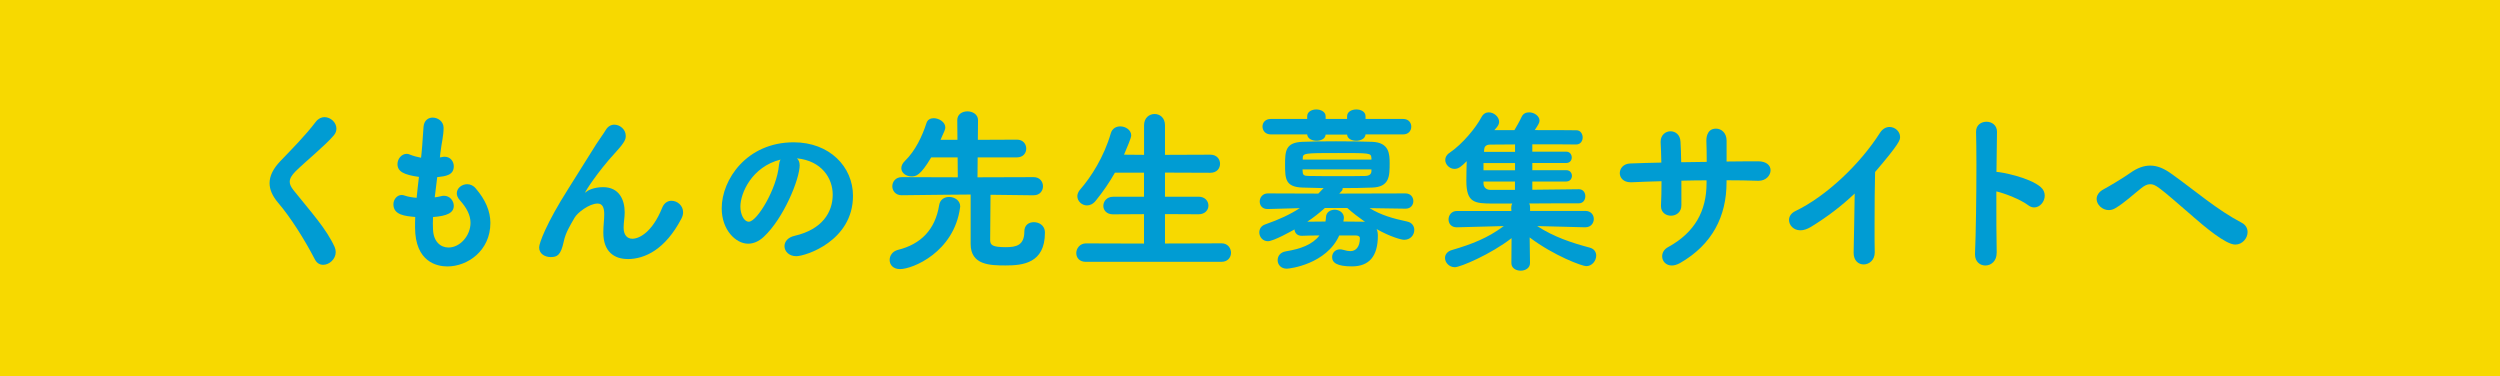 <?xml version="1.0" encoding="UTF-8"?><svg id="_レイヤー_2" xmlns="http://www.w3.org/2000/svg" width="424.1" height="63.78" viewBox="0 0 424.1 63.78"><defs><style>.cls-1{fill:#f7d900;}.cls-2{fill:#009cd3;}</style></defs><g id="_要素"><rect class="cls-1" width="424.1" height="63.78"/><path class="cls-2" d="m53.43,44.03c-1.79-3.46-4.21-7.26-6.24-9.62-.96-1.13-1.46-2.24-1.46-3.34,0-1.22.6-2.45,1.82-3.73,2-2.09,4.21-4.3,6.03-6.69.42-.54.96-.78,1.46-.78,1.05,0,2.03.9,2.03,1.94,0,.39-.12.78-.45,1.16-1.37,1.64-4.72,4.36-6.48,6.09-.66.66-.99,1.22-.99,1.79,0,.45.24.9.63,1.4,3.08,3.85,5.55,6.51,6.99,9.65.12.3.18.57.18.87,0,1.2-1.1,2.15-2.12,2.15-.57,0-1.08-.27-1.4-.9Z"/><path class="cls-2" d="m74.62,26.71c.48-.12.78-.12.81-.12.99,0,1.55.81,1.55,1.61,0,1.55-1.43,1.7-2.81,1.85l-.42,3.43c.36-.06.69-.09.99-.18.21-.06.39-.09.57-.09,1.02,0,1.67.87,1.67,1.7,0,1.2-1.13,1.73-3.52,1.91,0,.39-.03.75-.03,1.11s.03.72.03,1.04c.09,2.03,1.28,3.02,2.63,3.02,1.97,0,3.73-2.03,3.73-4.18,0-1.37-.72-2.63-1.79-3.82-.39-.42-.54-.84-.54-1.19,0-.87.84-1.55,1.76-1.55.51,0,1.05.21,1.46.72,1.61,1.88,2.48,3.82,2.48,5.85,0,4.72-3.88,7.38-7.29,7.38-1.7,0-5.49-.69-5.49-6.66,0-.54,0-1.13.03-1.73-1.7-.15-3.7-.33-3.7-2.15,0-.81.6-1.58,1.4-1.58.15,0,.33.03.48.09.6.21,1.31.33,2.06.39.12-1.17.24-2.36.39-3.55-2.57-.36-3.64-.9-3.64-2.18,0-.87.69-1.73,1.55-1.73.18,0,.36.03.54.12.6.24,1.25.42,1.91.54l.09-.84c.18-1.85.21-3.08.33-4.42.09-1.08.81-1.55,1.55-1.55.9,0,1.85.66,1.85,1.73,0,1.4-.33,2.48-.54,4.24l-.09.81Z"/><path class="cls-2" d="m106.47,43.94c-2.24,0-4.12-1.22-4.12-4.45v-.09c0-1.19.15-2,.15-3.05s-.24-1.82-1.13-1.82c-1.4,0-3.43,1.55-3.91,2.42-.75,1.31-1.52,2.54-1.82,4-.51,2.36-1.1,2.66-2.24,2.66-.9,0-1.94-.51-1.94-1.64,0-.72,1.19-4.03,4.96-9.97l4.72-7.53c.51-.81,1.31-1.88,1.64-2.45.36-.6.9-.87,1.43-.87.96,0,1.94.81,1.94,1.88,0,.54-.06.99-1.67,2.75-3.25,3.52-5.23,6.78-5.23,6.87t.03.03s.09-.06.15-.12c.21-.21,1.25-.81,2.87-.81,2.81,0,3.67,2.24,3.67,4.27,0,.93-.18,1.67-.18,2.6,0,1.28.63,1.88,1.49,1.88,1.13,0,3.37-1.07,5.05-5.25.33-.84.96-1.19,1.58-1.19.99,0,1.97.81,1.97,1.94,0,.36-.09.72-.3,1.11-2.72,5.2-6.18,6.84-9.11,6.84Z"/><path class="cls-2" d="m135.66,27.99c0,2.42-2.75,9.08-6.09,12.18-.87.81-1.79,1.17-2.66,1.17-2.09,0-4.48-2.33-4.48-6,0-4.9,4.27-11.2,12.21-11.2,6.09,0,10.06,4.15,10.06,9.08,0,7.67-8.06,10.24-9.62,10.24-1.25,0-2-.84-2-1.7,0-.75.54-1.49,1.73-1.76,4.66-1.08,6.45-3.97,6.45-6.99,0-2.78-1.88-5.73-6.06-6.15.3.3.45.66.45,1.13Zm-10.06,7.05c0,1.28.57,2.57,1.43,2.57,1.4,0,4.75-5.58,5.11-9.58.03-.36.12-.69.27-.96-4.87,1.22-6.81,5.7-6.81,7.97Z"/><path class="cls-2" d="m150.92,44.09c0-.72.48-1.46,1.4-1.7,3.91-.96,6.33-3.46,6.99-7.55.15-1.02.93-1.43,1.7-1.43.93,0,1.88.6,1.88,1.61,0,.09-.03.15-.03.24-1.05,7.52-8.03,10.39-10.18,10.39-1.19,0-1.76-.75-1.76-1.55Zm24.43-10.96l-7.32-.09c-.03,2.45-.06,7.38-.06,7.73.03.81.39,1.16,2.66,1.16,1.7,0,3.14-.27,3.14-2.66,0-1.11.78-1.58,1.61-1.58.75,0,1.88.42,1.88,1.79,0,5.2-3.79,5.55-6.66,5.55-2.66,0-5.94-.06-5.94-3.64v-8.39c-2.09,0-5.85.06-11.68.12h-.03c-1.05,0-1.58-.78-1.58-1.52s.54-1.55,1.61-1.55l9.5.03-.03-3.38h-4.48c-1.85,3.11-2.6,3.23-3.34,3.23-.93,0-1.73-.6-1.73-1.4,0-.39.18-.81.6-1.22,1.79-1.73,2.96-4.24,3.67-6.45.18-.57.69-.81,1.22-.81.9,0,1.97.66,1.97,1.55,0,.33-.12.63-.81,2.12h2.87l-.03-3.34c0-1.02.87-1.49,1.73-1.49s1.79.51,1.79,1.49l-.03,3.34,6.63-.03c1.05,0,1.58.75,1.58,1.52s-.54,1.49-1.58,1.49h-6.66l-.03,3.38,9.53-.03c1.05,0,1.58.78,1.58,1.55s-.54,1.52-1.55,1.52h-.03Z"/><path class="cls-2" d="m184.22,44.42c-1.13,0-1.64-.72-1.64-1.49s.6-1.64,1.64-1.64l9.85.03v-4.99l-5.26.03c-1.1,0-1.64-.72-1.64-1.43,0-.78.6-1.55,1.64-1.55h5.26v-4.09h-4.93c-.93,1.64-2.03,3.25-3.25,4.75-.45.57-.99.81-1.49.81-.87,0-1.64-.72-1.64-1.58,0-.33.15-.72.45-1.08,1.88-2.15,4.06-5.55,5.23-9.58.24-.84.93-1.17,1.61-1.17.9,0,1.85.63,1.85,1.52,0,.45-.66,1.94-1.22,3.28l3.4.03v-5.02c0-1.28.9-1.91,1.79-1.91s1.76.63,1.76,1.91v5.02l7.7-.03c1.1,0,1.64.78,1.64,1.55s-.54,1.52-1.64,1.52l-7.7-.03v4.09h5.7c1.1,0,1.67.75,1.67,1.52,0,.72-.57,1.46-1.67,1.46l-5.7-.03v4.99l9.62-.03c1.02,0,1.58.81,1.58,1.61,0,.75-.54,1.52-1.58,1.52h-23.02Z"/><path class="cls-2" d="m238.43,35.4l-6.09-.09c1.94,1.19,3.97,1.76,6.36,2.27.87.18,1.22.81,1.22,1.43,0,.84-.63,1.67-1.73,1.67-.45,0-2.36-.51-4.66-1.82.15.33.21.72.21,1.13,0,3.43-1.43,5.2-4.39,5.2-2.51,0-3.37-.6-3.37-1.58,0-.66.48-1.31,1.34-1.31.18,0,.36.03.57.09.48.15.87.21,1.19.21.93,0,1.61-.72,1.61-2.18,0-.33-.3-.48-.75-.48h-2.75c-2.18,4.87-8.39,5.64-8.9,5.64-1.02,0-1.55-.72-1.55-1.43s.45-1.37,1.43-1.52c2.42-.39,4.48-1.13,5.67-2.69-1.07,0-2.12.03-2.96.06h-.06c-.81,0-1.19-.54-1.22-1.08-.42.24-3.55,2-4.51,2-.9,0-1.46-.75-1.46-1.49,0-.57.3-1.13,1.02-1.37,2.33-.81,4.18-1.67,5.85-2.75l-5.43.15h-.06c-.9,0-1.31-.63-1.31-1.28s.48-1.37,1.37-1.37l8.57.03.9-.93-3.55-.09c-2.93-.09-2.99-1.46-2.99-3.91,0-2.3.09-3.73,2.93-3.85,1.37-.06,3.49-.09,5.7-.09s4.45.03,6.12.09c2.93.09,2.99,2.09,2.99,3.61,0,2.18,0,4.06-2.99,4.15-1.52.06-3.22.09-4.99.09v.12c0,.12-.03.24-.12.33l-.45.48,11.23-.03c.9,0,1.34.66,1.34,1.31s-.45,1.28-1.31,1.28h-.03Zm-6.78-12.6c-.06.75-.84,1.07-1.58,1.07s-1.49-.3-1.55-1.04h-3.64c-.06.75-.81,1.04-1.55,1.04s-1.52-.33-1.58-1.07h-6.18c-.93,0-1.4-.66-1.4-1.34,0-.63.45-1.28,1.4-1.28h6.18v-.45c0-.78.78-1.16,1.55-1.16s1.58.39,1.58,1.16v.45h3.64v-.45c0-.78.78-1.16,1.58-1.16s1.55.39,1.55,1.16v.45h6.39c.93,0,1.37.66,1.37,1.31s-.45,1.31-1.37,1.31h-6.39Zm.99,5.94h-11.68c0,.15.03.3.03.42.03.51.21.69,1.02.69,1.28.03,3.34.03,5.38.03,1.52,0,3.02,0,4.24-.03.69-.03.99-.33,1.02-.78v-.33Zm0-1.97c-.06-.81-.21-.81-5.61-.81-5.82,0-6.03,0-6.03.93v.18h11.65v-.3Zm-7.88,8.51c-.93.84-1.91,1.61-2.99,2.33.9,0,1.97-.03,3.08-.03.03-.24.09-.48.09-.75.03-.84.75-1.25,1.49-1.25s1.55.48,1.55,1.37c0,.09-.03.15-.03.24l-.06.39c1.16,0,2.27.03,3.17.03.18,0,.36,0,.51.03-1.07-.75-2.12-1.55-3.02-2.36h-3.79Z"/><path class="cls-2" d="m268.92,38.56l-8.15-.21c2.78,1.82,5.82,2.84,8.96,3.67.72.21,1.05.75,1.05,1.34,0,.87-.69,1.79-1.7,1.79-.66,0-5.43-1.73-9.59-4.87l.06,4.33v.03c0,.84-.81,1.28-1.58,1.28s-1.58-.42-1.58-1.28v-.03l.03-4.21c-3.49,2.72-8.69,4.93-9.62,4.93-.99,0-1.67-.81-1.67-1.58,0-.54.36-1.11,1.19-1.34,3.37-.99,6.06-2.03,8.78-4.06l-7.94.21h-.06c-.93,0-1.37-.66-1.37-1.34s.48-1.43,1.43-1.43h9.23l-.03-.51c0-.3.06-.54.18-.75h-3.25c-3.14,0-4.54-.12-4.54-3.85,0-.99.03-2.21.06-3.34-.81.81-1.34,1.31-2.06,1.31-.87,0-1.58-.75-1.58-1.52,0-.42.21-.87.72-1.2,2.21-1.49,4.48-4.27,5.41-6.03.3-.6.78-.84,1.25-.84.87,0,1.76.75,1.76,1.61,0,.27-.12.57-.33.84l-.48.57h3.4c.36-.6.84-1.43,1.25-2.3.24-.51.72-.72,1.25-.72.84,0,1.76.6,1.76,1.4,0,.36-.18.66-.81,1.61,2.87,0,5.61,0,7.08.03.69,0,1.05.63,1.05,1.22s-.36,1.19-1.1,1.19h-.03c-1.49-.03-4.45-.03-7.41-.03v1.25h5.76c.6,0,.93.48.93.99,0,.45-.3.93-.93.93h-5.76v1.22h5.76c.63,0,.96.48.96.96s-.33.96-.96.96h-5.76v1.4l7.88-.09h.03c.72,0,1.08.6,1.08,1.17,0,.63-.36,1.22-1.1,1.22-1.79,0-5.14,0-8.42.03.12.21.15.45.15.75v.51h9.38c.96,0,1.43.69,1.43,1.37s-.48,1.4-1.4,1.4h-.03Zm-11.91-10.9h-5.35v1.22h5.35v-1.22Zm0,3.14h-5.35v.3c0,.51.3,1.08,1.13,1.11h4.21v-1.4Zm0-6.3c-1.73,0-3.25.03-4.21.03-.78,0-.99.42-1.02.78,0,.12-.03.3-.03.45h5.26v-1.25Z"/><path class="cls-2" d="m298.21,27.36c1.52,0,2.15.75,2.15,1.52,0,.87-.78,1.79-2.03,1.79h-.06c-1.73-.06-3.55-.09-5.38-.09v.36c0,5.76-2.42,10.54-7.88,13.68-.54.3-1.02.42-1.4.42-1.02,0-1.64-.75-1.64-1.55,0-.6.3-1.19,1.02-1.58,4.54-2.48,6.51-6.15,6.51-10.84v-.48c-1.43,0-2.87.03-4.27.06v4.18c0,1.19-.9,1.76-1.76,1.76s-1.7-.54-1.7-1.61v-.12c.06-1.13.09-2.6.09-4.12-1.79.06-3.49.09-5.08.18h-.15c-1.25,0-1.85-.78-1.85-1.55s.6-1.61,1.79-1.64c1.7-.06,3.46-.12,5.26-.15-.03-1.28-.06-2.48-.12-3.43v-.12c0-1.13.84-1.76,1.67-1.76s1.64.57,1.7,1.76c.06.93.09,2.15.12,3.49l4.33-.06c0-1.43-.03-2.75-.06-3.55,0-.15-.09-2.09,1.64-2.09.9,0,1.79.72,1.79,2.03v3.55c1.79-.03,3.58-.03,5.29-.03h.03Z"/><path class="cls-2" d="m314.45,42.86c.03-2.24.15-6.63.18-10.03-2.21,2.09-4.57,3.91-7.44,5.67-.66.39-1.25.57-1.76.57-1.19,0-1.94-.87-1.94-1.76,0-.57.33-1.13,1.05-1.49,5.26-2.51,11.02-8,14.36-13.26.45-.72,1.07-1.02,1.64-1.02.96,0,1.79.78,1.79,1.7,0,.48,0,.99-4.24,5.94-.06,1.97-.09,5.88-.09,9.2,0,1.76,0,3.34.03,4.39v.06c0,1.31-.96,2.03-1.88,2.03-.87,0-1.7-.63-1.7-1.97v-.03Z"/><path class="cls-2" d="m338.71,42.89c.03,1.37-.93,2.15-1.91,2.15-.9,0-1.76-.63-1.76-1.88v-.12c.15-3.34.24-9.94.24-15.11,0-2.27-.03-4.24-.06-5.55-.03-1.22.93-1.73,1.76-1.73.9,0,1.79.57,1.79,1.7v.06l-.09,6.75c.69,0,5.55.9,7.5,2.57.48.42.69.92.69,1.46,0,1.02-.81,2-1.79,2-.33,0-.69-.12-1.04-.39-1.19-.9-3.82-1.97-5.38-2.33,0,4,0,8.06.06,10.42Z"/><path class="cls-2" d="m372.06,36.77c-6-5.2-6.39-5.52-7.32-5.52-.51,0-.96.24-1.52.69-1.4,1.1-2.81,2.45-4.36,3.37-.39.24-.78.33-1.13.33-1.1,0-2.06-.93-2.06-1.88,0-.6.36-1.22,1.22-1.67.57-.3,2.99-1.7,4.48-2.75,1.22-.87,2.33-1.25,3.4-1.25,1.22,0,2.36.51,3.52,1.34,1.94,1.37,3.94,2.96,6,4.48,1.97,1.46,4,2.84,6,3.88.69.36.99.96.99,1.58,0,1.04-.87,2.12-2.09,2.12-1.67,0-5.38-3.2-7.14-4.72Z"/></g></svg>